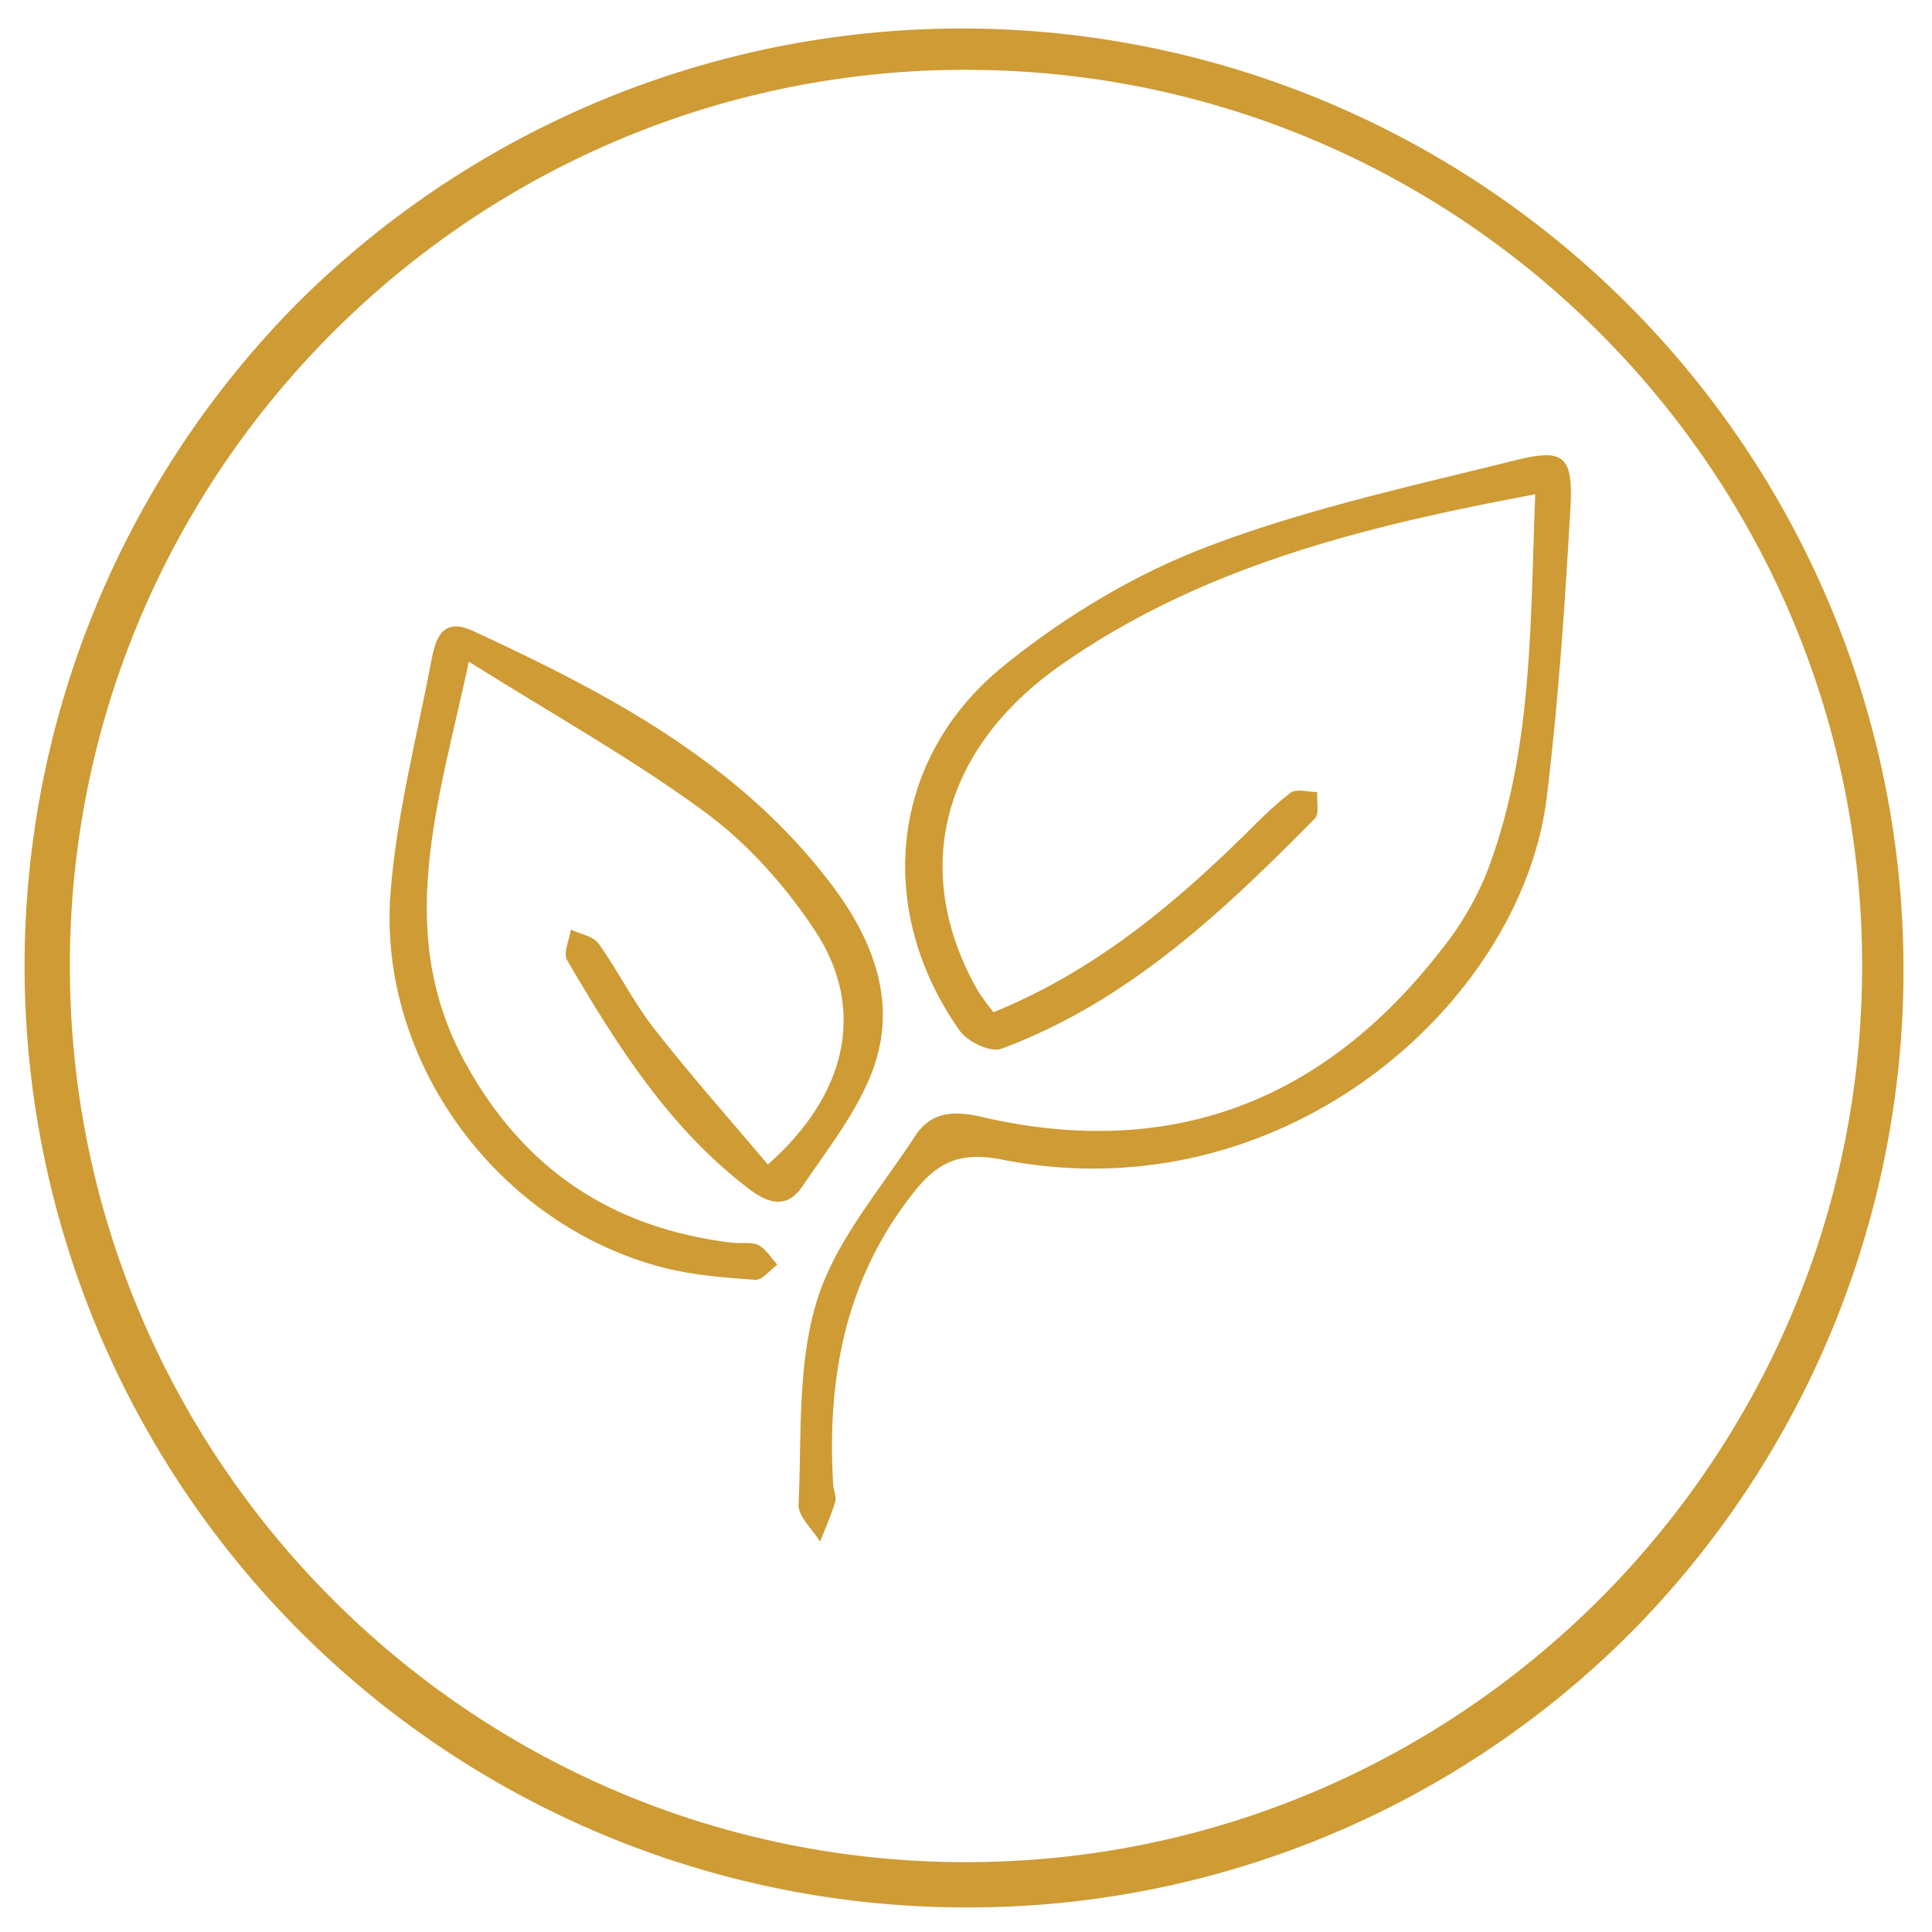 <svg id="Layer_1" data-name="Layer 1" xmlns="http://www.w3.org/2000/svg" viewBox="0 0 512 512"><defs><style>.cls-1{fill:#ce9b34;}</style></defs><path class="cls-1" d="M256,505.49A249.5,249.5,0,0,1,79.58,79.58,249.5,249.5,0,0,1,432.42,432.42,247.89,247.89,0,0,1,256,505.49Zm0-487C125.05,18.51,18.51,125.05,18.51,256S125.05,493.49,256,493.49,493.49,387,493.49,256,387,18.51,256,18.51Z"/><path class="cls-1" d="M406.85,131c-45.9,8.56-88.38,19.24-125.35,45-32.16,22.37-40.3,55-22.38,86.53a59.61,59.61,0,0,0,4.19,5.71c25.74-10.47,46.47-27.36,65.79-46.27,4.18-4.09,8.25-8.36,12.89-11.86,1.54-1.16,4.68-.2,7.09-.21-.17,2.4.62,5.76-.67,7.06-24.45,24.77-49.69,48.64-83.13,61-2.76,1-8.85-1.87-10.88-4.73-22.6-31.84-18.83-72,11.32-96.54,16-13.06,34.68-24.33,53.94-31.7,26.38-10.09,54.35-16.14,81.87-23,13-3.26,15.41-1.15,14.64,12.6-1.43,25.61-3.19,51.25-6.27,76.7-6.56,54.19-69.39,110.82-144.45,96-10.51-2.08-16.59.37-22.86,8.15-18.51,23-23.47,49.47-21.8,77.94.09,1.55.94,3.25.54,4.61-1.07,3.6-2.63,7.05-4,10.56-2-3.28-5.84-6.64-5.7-9.83.82-18.16-.35-37.2,4.9-54.15,4.87-15.7,16.72-29.32,26-43.53,4-6.14,9.78-6.87,17.38-5.1,49.92,11.62,90.57-3.74,121.87-44a82.27,82.27,0,0,0,11.93-19.94C406.19,200.07,405.48,166.5,406.85,131Z"/><path class="cls-1" d="M203.49,308.6c21.19-18.65,26-41.38,12.59-61.82C208.34,235,198.33,223.71,187,215.35c-19.22-14.18-40.27-25.88-62.75-40-8.14,37.94-20,71.85-.79,106.58,15.52,28.13,39,43.64,70.63,47.42,2.31.27,5-.34,6.91.62s3.38,3.4,5,5.19c-2,1.42-4,4.16-5.89,4-8.11-.57-16.37-1.19-24.22-3.2-43.69-11.21-75.89-54.43-72.39-99.4,1.62-20.81,7-41.34,10.93-62,1.09-5.75,3.09-11,10.92-7.35,35.92,16.6,70.69,34.92,95.21,67.48,11,14.63,17.39,31.3,10.61,49.21-4.15,10.95-11.87,20.64-18.54,30.52-3.81,5.64-8.52,4.9-13.91.83-21.37-16.17-35.23-38.25-48.44-60.81-1.09-1.86.6-5.35,1-8.08,2.51,1.19,5.94,1.72,7.35,3.69,5.21,7.27,9.18,15.46,14.67,22.48C182.84,284.77,193.13,296.32,203.49,308.6Z"/></svg>